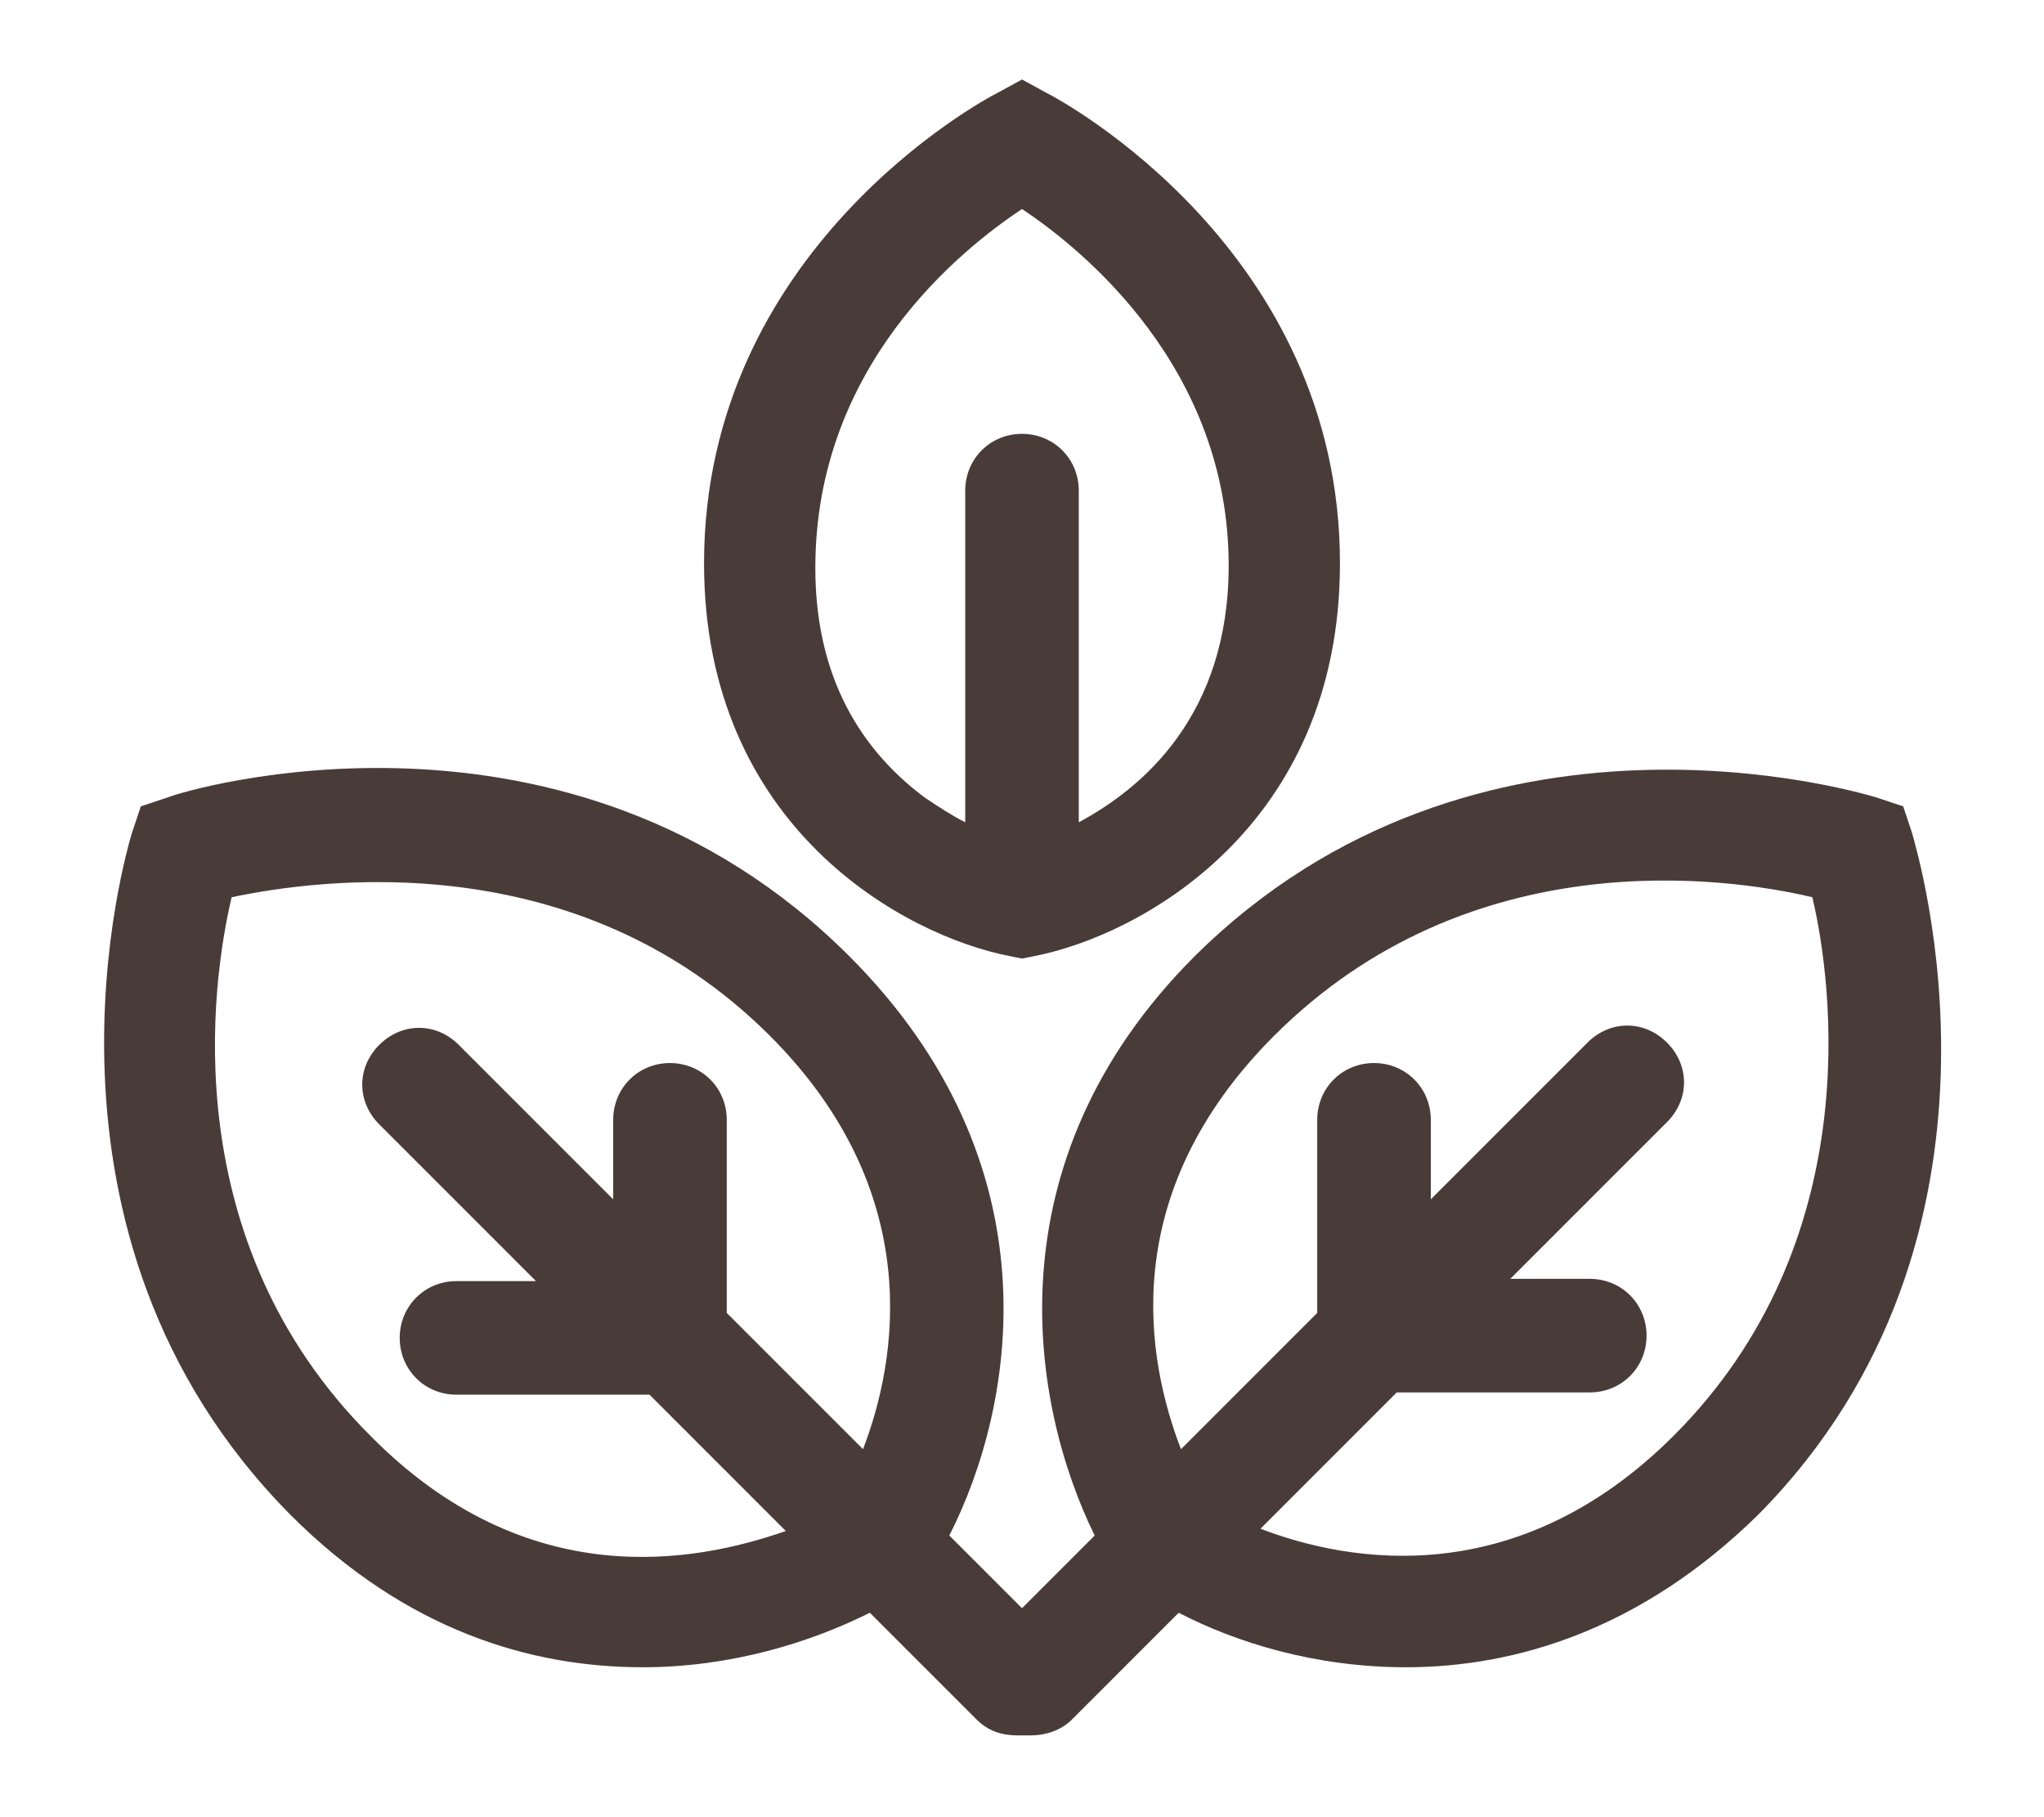 <?xml version="1.0" encoding="utf-8"?>
<!-- Generator: Adobe Illustrator 25.0.1, SVG Export Plug-In . SVG Version: 6.00 Build 0)  -->
<svg version="1.1" xmlns="http://www.w3.org/2000/svg" xmlns:xlink="http://www.w3.org/1999/xlink" x="0px" y="0px"
	 viewBox="0 0 90 80" style="enable-background:new 0 0 90 80;" xml:space="preserve">
<style type="text/css">
	
		.st0{fill-rule:evenodd;clip-rule:evenodd;fill:none;stroke:#493C38;stroke-width:3;stroke-linecap:round;stroke-linejoin:round;stroke-miterlimit:10;}
	.st1{fill:#493C38;}
	.st2{fill-rule:evenodd;clip-rule:evenodd;fill:#493C38;}
	
		.st3{fill-rule:evenodd;clip-rule:evenodd;fill:#493C38;stroke:#493C38;stroke-linecap:round;stroke-linejoin:round;stroke-miterlimit:10;}
	.st4{fill:#FFFFFF;}
	.st5{fill:#493C38;stroke:#493C38;stroke-width:2;stroke-linecap:round;stroke-linejoin:round;stroke-miterlimit:10;}
	.st6{fill:#493C38;stroke:#493C38;stroke-linecap:round;stroke-linejoin:round;stroke-miterlimit:10;}
	.st7{fill:#493C38;stroke:#493C38;stroke-width:1.5;stroke-linecap:round;stroke-linejoin:round;stroke-miterlimit:10;}
	.st8{fill:#493C38;stroke:#493C38;stroke-width:0.6;stroke-linecap:round;stroke-linejoin:round;stroke-miterlimit:10;}
	.st9{fill:#493C38;stroke:#493C38;stroke-width:0.3;stroke-miterlimit:10;}
	.st10{fill:#493C38;stroke:#FFFFFF;stroke-width:1.5;stroke-linecap:round;stroke-linejoin:round;stroke-miterlimit:10;}
	.st11{clip-path:url(#SVGID_2_);enable-background:new    ;}
	.st12{clip-path:url(#SVGID_4_);}
	.st13{clip-path:url(#SVGID_6_);}
	.st14{clip-path:url(#SVGID_8_);fill:#493C38;}
	.st15{fill:#303030;}
	.st16{fill:#E8E8E8;}
	.st17{fill:#03ABFF;}
	.st18{fill:none;stroke:#5C4D48;stroke-width:5;stroke-linecap:round;stroke-linejoin:round;stroke-miterlimit:10;}
</style>
<g id="bg-white">
</g>
<g id="icons">
	<g>
		<path class="st1" d="M84.2,36.7l-0.4-1.2l-1.2-0.4c-0.7-0.2-17.6-5.3-30,7c-9.1,9.1-7.2,19.8-4.4,25.5L45,70.8l-3.2-3.2
			c2.9-5.7,4.8-16.3-4.4-25.5c-12.4-12.4-29.3-7.3-30-7l-1.2,0.4l-0.4,1.2c-0.2,0.7-5.3,17.6,7,30c5.1,5.1,10.6,6.7,15.5,6.7
			c3.9,0,7.4-1.1,10-2.4l4.7,4.7c0.5,0.5,1.1,0.7,1.8,0.7c0.1,0,0.2,0,0.3,0c0.1,0,0.2,0,0.3,0c0.6,0,1.3-0.2,1.8-0.7l4.7-4.7
			c2.5,1.3,6,2.4,10,2.4c4.9,0,10.4-1.7,15.5-6.7C89.6,54.4,84.4,37.5,84.2,36.7z M16.3,63.2c-8.6-8.6-7-19.9-6.1-23.7
			c3.8-0.8,15.2-2.4,23.7,6.1c6.9,6.9,5.6,14.3,4.1,18.2l-6-6v-8.5c0-1.4-1.1-2.5-2.5-2.5c-1.4,0-2.5,1.1-2.5,2.5v3.5L20.2,46
			c-1-1-2.5-1-3.5,0c-1,1-1,2.5,0,3.5l6.9,6.9h-3.5c-1.4,0-2.5,1.1-2.5,2.5c0,1.4,1.1,2.5,2.5,2.5h8.5l6,6
			C30.6,68.8,23.2,70.2,16.3,63.2z M73.7,63.2c-6.9,6.9-14.3,5.6-18.2,4.1l6-6h8.5c1.4,0,2.5-1.1,2.5-2.5c0-1.4-1.1-2.5-2.5-2.5
			h-3.5l6.9-6.9c1-1,1-2.5,0-3.5c-1-1-2.5-1-3.5,0l-6.9,6.9v-3.5c0-1.4-1.1-2.5-2.5-2.5c-1.4,0-2.5,1.1-2.5,2.5v8.5l-6,6
			c-1.5-3.9-2.9-11.2,4.1-18.2c8.6-8.6,19.9-7,23.7-6.1C80.7,43.3,82.2,54.7,73.7,63.2z"/>
		<path class="st1" d="M44.5,42.1l0.5,0.1l0.5-0.1C50.2,41.2,59,36.4,59,24.8C59,11,46.7,4.4,46.1,4.1L45,3.5l-1.1,0.6
			C43.3,4.4,31,11,31,24.8C31,36.4,39.8,41.2,44.5,42.1z M45,9.2c2.7,1.8,9.1,7,9.1,15.7c0,6.6-3.8,9.8-6.6,11.3V21.6
			c0-1.4-1.1-2.5-2.5-2.5c-1.4,0-2.5,1.1-2.5,2.5v14.6c-0.6-0.3-1.2-0.7-1.8-1.1c-3.2-2.4-4.8-5.8-4.8-10.1
			C35.9,16.1,42.3,11,45,9.2z"/>
	</g>
</g>
</svg>
